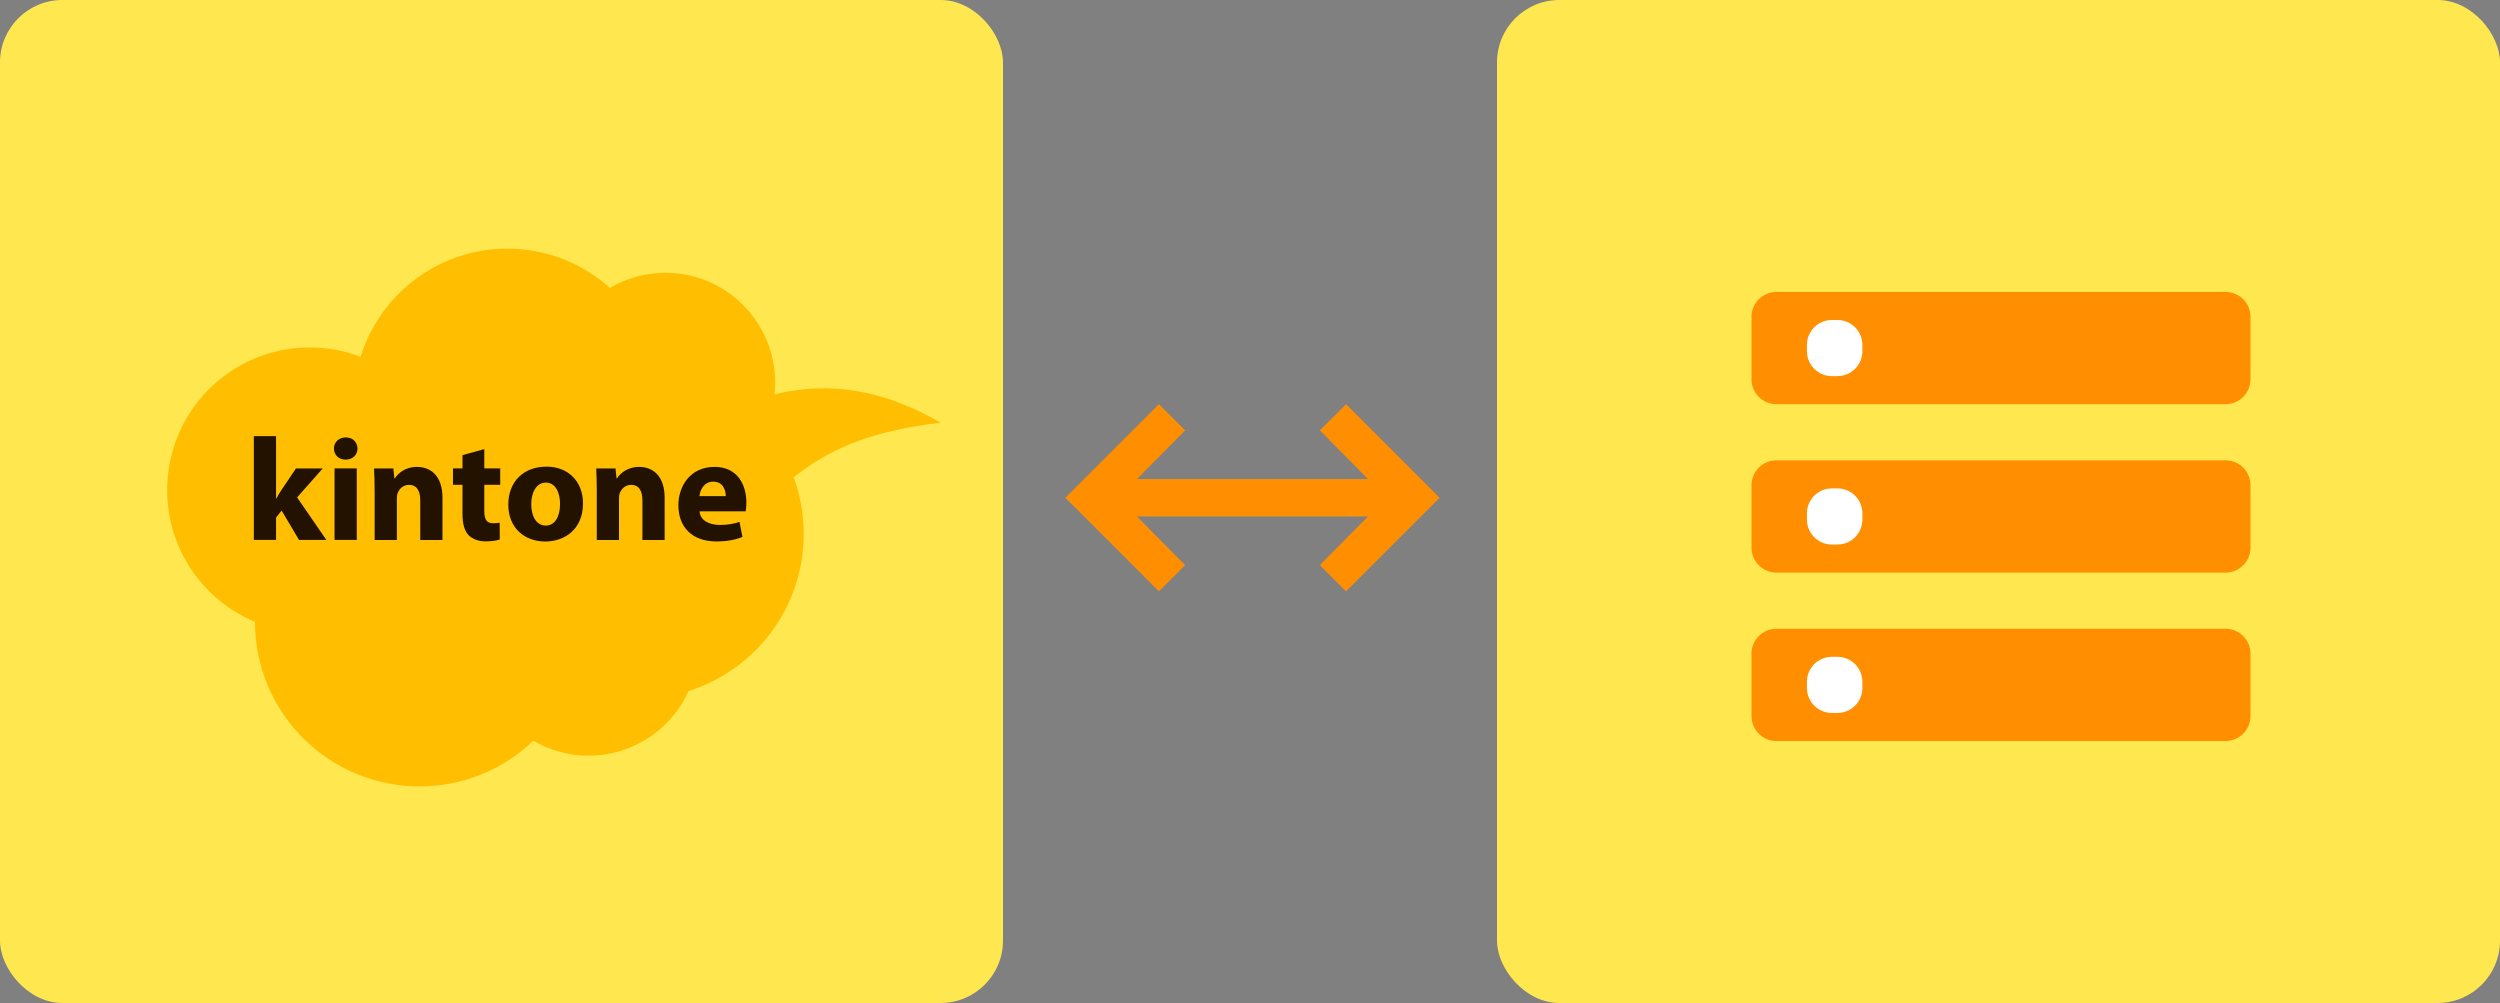 <svg width="167" height="67" viewBox="0 0 167 67" fill="none" xmlns="http://www.w3.org/2000/svg">
<rect x="0" y="0" width="167" height="67" fill="#808080" stroke="none"/>
<rect width="67" height="67" rx="4.167" fill="#FFE84F"/>
<path d="M62.833 28.235C59.22 26.145 55.619 25.401 51.738 26.339C51.765 26.081 51.78 25.819 51.78 25.553C51.78 21.503 48.498 18.222 44.45 18.222C43.097 18.222 41.83 18.591 40.741 19.23C38.925 17.601 36.526 16.609 33.893 16.609C29.284 16.609 25.384 19.648 24.087 23.832C23.034 23.43 21.891 23.208 20.696 23.208C15.432 23.208 11.166 27.474 11.166 32.738C11.166 36.703 13.587 40.101 17.031 41.537C17.031 47.61 21.955 52.533 28.029 52.533C30.976 52.533 33.652 51.37 35.626 49.481C36.711 50.115 37.972 50.479 39.318 50.479C42.294 50.479 44.854 48.706 46.003 46.159C50.457 44.753 53.687 40.59 53.687 35.67C53.687 34.34 53.451 33.064 53.017 31.884C55.602 29.828 58.441 28.764 62.833 28.234V28.235Z" fill="#FFBF00"/>
<path d="M18.441 33.305H18.46C18.568 33.1 18.685 32.904 18.802 32.729L19.769 31.293H21.557L19.847 33.227L21.801 36.069H19.975L18.812 34.105L18.441 34.574V36.069H16.956V29.133H18.441V33.304V33.305Z" fill="#231200"/>
<path d="M23.881 29.962C23.881 30.372 23.578 30.704 23.08 30.704C22.612 30.704 22.308 30.372 22.308 29.962C22.308 29.55 22.621 29.219 23.099 29.219C23.578 29.219 23.871 29.541 23.881 29.962ZM22.347 36.067V31.289H23.832V36.067H22.347Z" fill="#231200"/>
<path d="M25.025 32.819C25.025 32.223 25.006 31.725 24.986 31.295H26.275L26.344 31.959H26.373C26.568 31.647 27.047 31.188 27.848 31.188C28.825 31.188 29.558 31.842 29.558 33.249V36.072H28.073V33.425C28.073 32.81 27.858 32.39 27.322 32.39C26.912 32.39 26.667 32.673 26.56 32.946C26.52 33.044 26.511 33.181 26.511 33.317V36.072H25.026V32.819H25.025Z" fill="#231200"/>
<path d="M32.351 30V31.29H33.415V32.384H32.351V34.113C32.351 34.689 32.498 34.953 32.937 34.953C33.142 34.953 33.239 34.943 33.376 34.914L33.386 36.038C33.2 36.106 32.839 36.164 32.429 36.164C31.951 36.164 31.55 35.998 31.306 35.754C31.032 35.471 30.895 35.011 30.895 34.338V32.384H30.26V31.29H30.895V30.401L32.351 30Z" fill="#231200"/>
<path d="M38.945 33.623C38.945 35.372 37.705 36.173 36.425 36.173C35.028 36.173 33.954 35.255 33.954 33.712C33.954 32.169 34.969 31.172 36.513 31.172C37.968 31.172 38.945 32.178 38.945 33.623ZM35.487 33.673C35.487 34.493 35.829 35.109 36.464 35.109C37.05 35.109 37.412 34.533 37.412 33.663C37.412 32.96 37.139 32.237 36.464 32.237C35.79 32.237 35.487 32.97 35.487 33.673V33.673Z" fill="#231200"/>
<path d="M39.866 32.819C39.866 32.223 39.847 31.725 39.827 31.295H41.116L41.185 31.959H41.214C41.409 31.647 41.888 31.188 42.688 31.188C43.665 31.188 44.398 31.842 44.398 33.249V36.072H42.913V33.425C42.913 32.81 42.698 32.39 42.161 32.39C41.751 32.39 41.506 32.673 41.399 32.946C41.359 33.044 41.349 33.181 41.349 33.317V36.072H39.865V32.819H39.866Z" fill="#231200"/>
<path d="M46.732 34.158C46.771 34.773 47.386 35.066 48.081 35.066C48.589 35.066 48.999 34.998 49.4 34.861L49.595 35.867C49.106 36.072 48.51 36.17 47.866 36.17C46.245 36.17 45.316 35.232 45.316 33.737C45.316 32.526 46.068 31.188 47.728 31.188C49.272 31.188 49.858 32.39 49.858 33.571C49.858 33.825 49.829 34.049 49.809 34.157H46.731L46.732 34.158ZM48.481 33.141C48.481 32.781 48.324 32.175 47.641 32.175C47.016 32.175 46.761 32.751 46.722 33.141H48.481Z" fill="#231200"/>
<path d="M77.416 39.5L71.166 33.25L77.416 27L79.166 28.75L75.948 32H91.385L88.166 28.75L89.916 27L96.166 33.25L89.916 39.5L88.166 37.75L91.385 34.5H75.948L79.166 37.75L77.416 39.5Z" fill="#FF8F00"/>
<rect x="100" width="67" height="67" rx="4.167" fill="#FFE84F"/>
<rect x="120" y="20" width="7" height="6" fill="white"/>
<rect x="120" y="32" width="7" height="6" fill="white"/>
<rect x="120" y="43" width="7" height="6" fill="white"/>
<path d="M118.667 49.5C117.746 49.5 117 48.754 117 47.833V43.667C117 42.746 117.746 42 118.667 42H148.667C149.587 42 150.333 42.746 150.333 43.667V47.833C150.333 48.754 149.587 49.5 148.667 49.5H118.667ZM120.704 45.958C120.704 46.879 121.45 47.625 122.37 47.625H122.741C123.661 47.625 124.407 46.879 124.407 45.958V45.542C124.407 44.621 123.661 43.875 122.741 43.875H122.37C121.45 43.875 120.704 44.621 120.704 45.542V45.958ZM118.667 27C117.746 27 117 26.254 117 25.333V21.167C117 20.246 117.746 19.5 118.667 19.5H148.667C149.587 19.5 150.333 20.246 150.333 21.167V25.333C150.333 26.254 149.587 27 148.667 27H118.667ZM120.704 23.458C120.704 24.379 121.45 25.125 122.37 25.125H122.741C123.661 25.125 124.407 24.379 124.407 23.458V23.042C124.407 22.121 123.661 21.375 122.741 21.375H122.37C121.45 21.375 120.704 22.121 120.704 23.042V23.458ZM118.667 38.25C117.746 38.25 117 37.504 117 36.583V32.417C117 31.496 117.746 30.75 118.667 30.75H148.667C149.587 30.75 150.333 31.496 150.333 32.417V36.583C150.333 37.504 149.587 38.25 148.667 38.25H118.667ZM120.704 34.708C120.704 35.629 121.45 36.375 122.37 36.375H122.741C123.661 36.375 124.407 35.629 124.407 34.708V34.292C124.407 33.371 123.661 32.625 122.741 32.625H122.37C121.45 32.625 120.704 33.371 120.704 34.292V34.708Z" fill="#FF8F00"/>
</svg>
